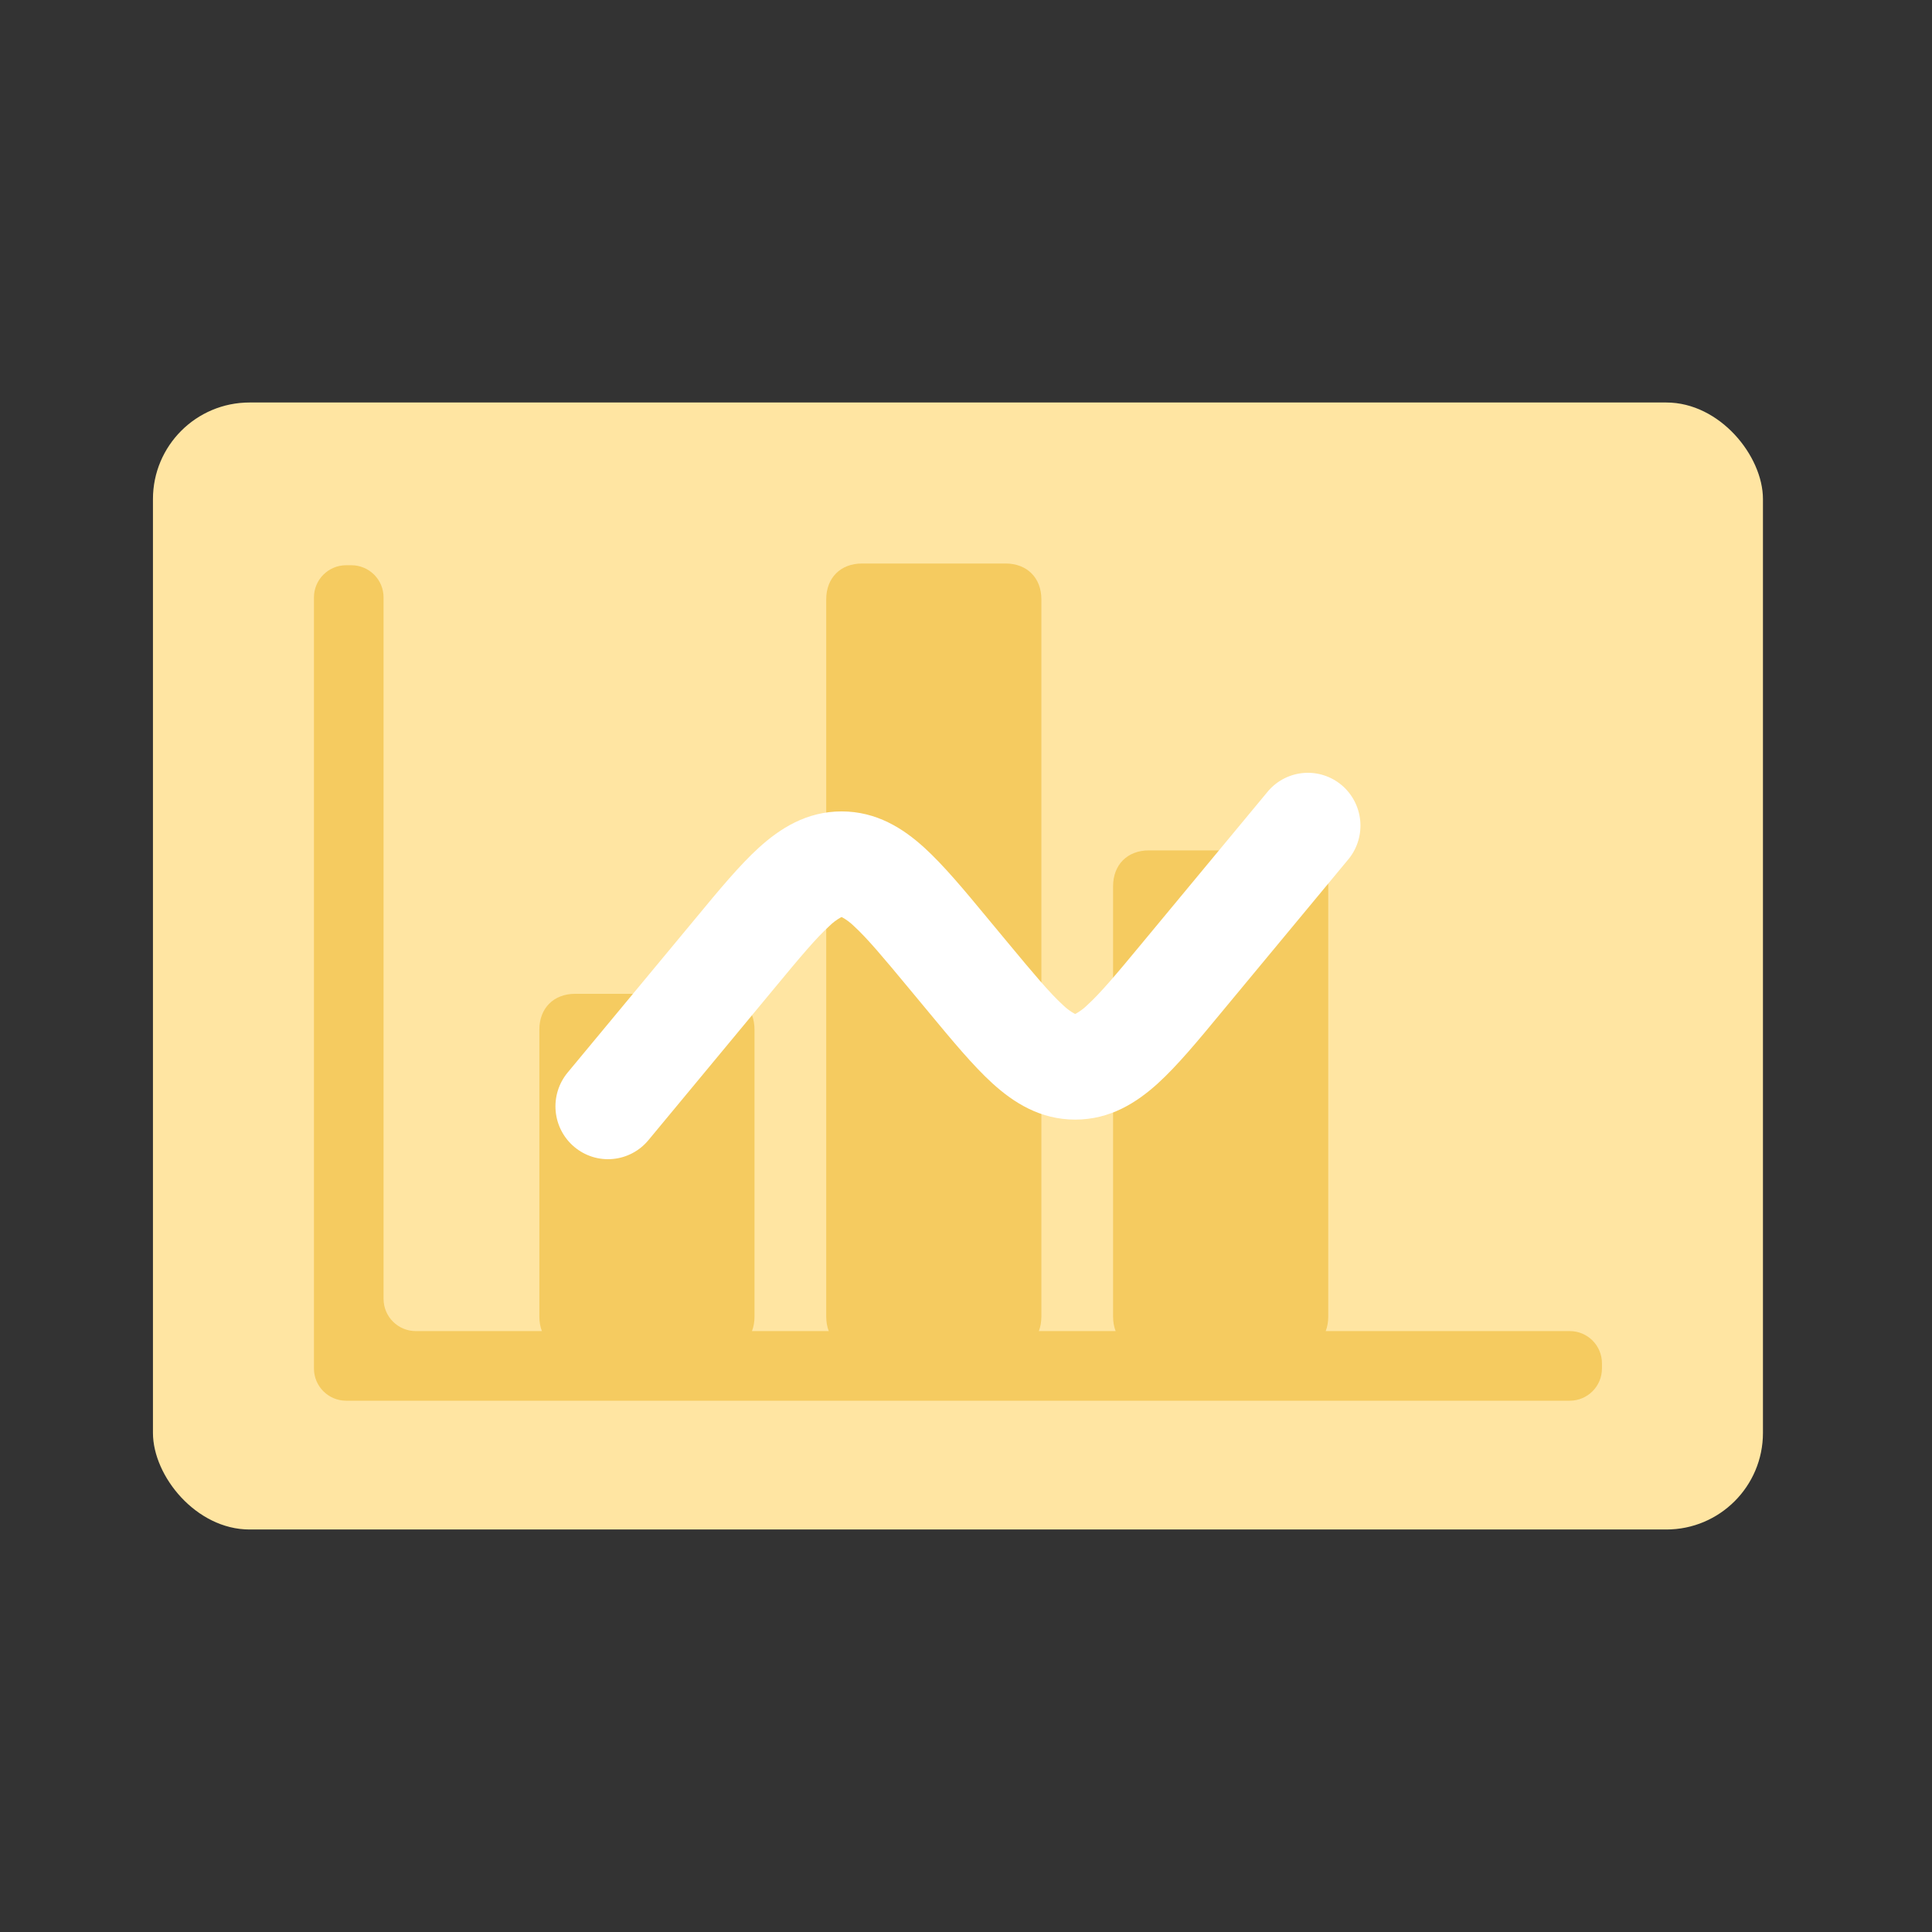 <svg xmlns="http://www.w3.org/2000/svg" width="120" height="120" viewBox="0 0 120 120" fill="none"><rect x="0" y="0" width="120" height="120" fill="#333333" stroke="none"/><mask id="mask0_4814_2319" style="mask-type:alpha" maskUnits="userSpaceOnUse" x="0" y="0" width="120" height="120"><rect width="120" height="120" fill="#D9D9D9"></rect></mask><g mask="url(#mask0_4814_2319)"><rect x="9.5" y="25" width="100" height="70" rx="6" fill="#FFE5A2"></rect><path d="M44.636 61.727H35.727C34.391 61.727 33.5 62.618 33.5 63.955V81.773C33.5 83.109 34.391 84 35.727 84H44.636C45.973 84 46.864 83.109 46.864 81.773V63.955C46.864 62.618 45.973 61.727 44.636 61.727ZM80.273 52.818H71.364C70.027 52.818 69.136 53.709 69.136 55.045V81.773C69.136 83.109 70.027 84 71.364 84H80.273C81.609 84 82.5 83.109 82.5 81.773V55.045C82.5 53.709 81.609 52.818 80.273 52.818ZM62.455 35H53.545C52.209 35 51.318 35.891 51.318 37.227V81.773C51.318 83.109 52.209 84 53.545 84H62.455C63.791 84 64.682 83.109 64.682 81.773V37.227C64.682 35.891 63.791 35 62.455 35Z" fill="#F5CB60"></path><path fill-rule="evenodd" clip-rule="evenodd" d="M23.824 37.108C23.824 36.004 22.929 35.108 21.824 35.108H21.5C20.395 35.108 19.5 36.004 19.5 37.108V82.676V85C19.5 86.105 20.395 87 21.5 87H23.824L97.5 87C98.605 87 99.5 86.105 99.5 85V84.676C99.5 83.571 98.605 82.676 97.5 82.676L25.824 82.676C24.72 82.676 23.824 81.78 23.824 80.676V37.108Z" fill="#F5CB60"></path><path fill-rule="evenodd" clip-rule="evenodd" d="M83.793 53.32C84.323 52.649 84.57 51.797 84.483 50.945C84.395 50.093 83.98 49.309 83.326 48.76C82.671 48.212 81.829 47.943 80.98 48.01C80.13 48.078 79.341 48.476 78.779 49.121L70.959 58.552C69.349 60.499 68.352 61.684 67.538 62.423C67.327 62.632 67.088 62.812 66.829 62.957L66.781 62.979L66.746 62.962L66.733 62.957C66.473 62.812 66.233 62.633 66.02 62.423C65.206 61.68 64.214 60.499 62.599 58.552L61.328 57.021C59.901 55.293 58.608 53.74 57.407 52.647C56.097 51.457 54.448 50.398 52.272 50.398C50.096 50.398 48.451 51.457 47.137 52.647C45.935 53.74 44.647 55.293 43.22 57.021L35.256 66.619C34.981 66.95 34.775 67.332 34.647 67.743C34.52 68.155 34.474 68.588 34.514 69.017C34.592 69.884 35.01 70.683 35.676 71.24C36.341 71.797 37.199 72.066 38.062 71.986C38.924 71.907 39.72 71.487 40.274 70.818L48.094 61.387C49.704 59.44 50.701 58.255 51.515 57.515C51.726 57.306 51.965 57.127 52.224 56.982L52.254 56.968L52.272 56.96L52.32 56.982C52.58 57.127 52.82 57.306 53.033 57.515C53.847 58.259 54.84 59.44 56.454 61.387L57.725 62.918C59.157 64.646 60.445 66.199 61.646 67.292C62.956 68.482 64.605 69.541 66.781 69.541C68.957 69.541 70.602 68.482 71.916 67.292C73.118 66.199 74.406 64.646 75.833 62.918L83.793 53.32Z" fill="white"></path></g></svg>